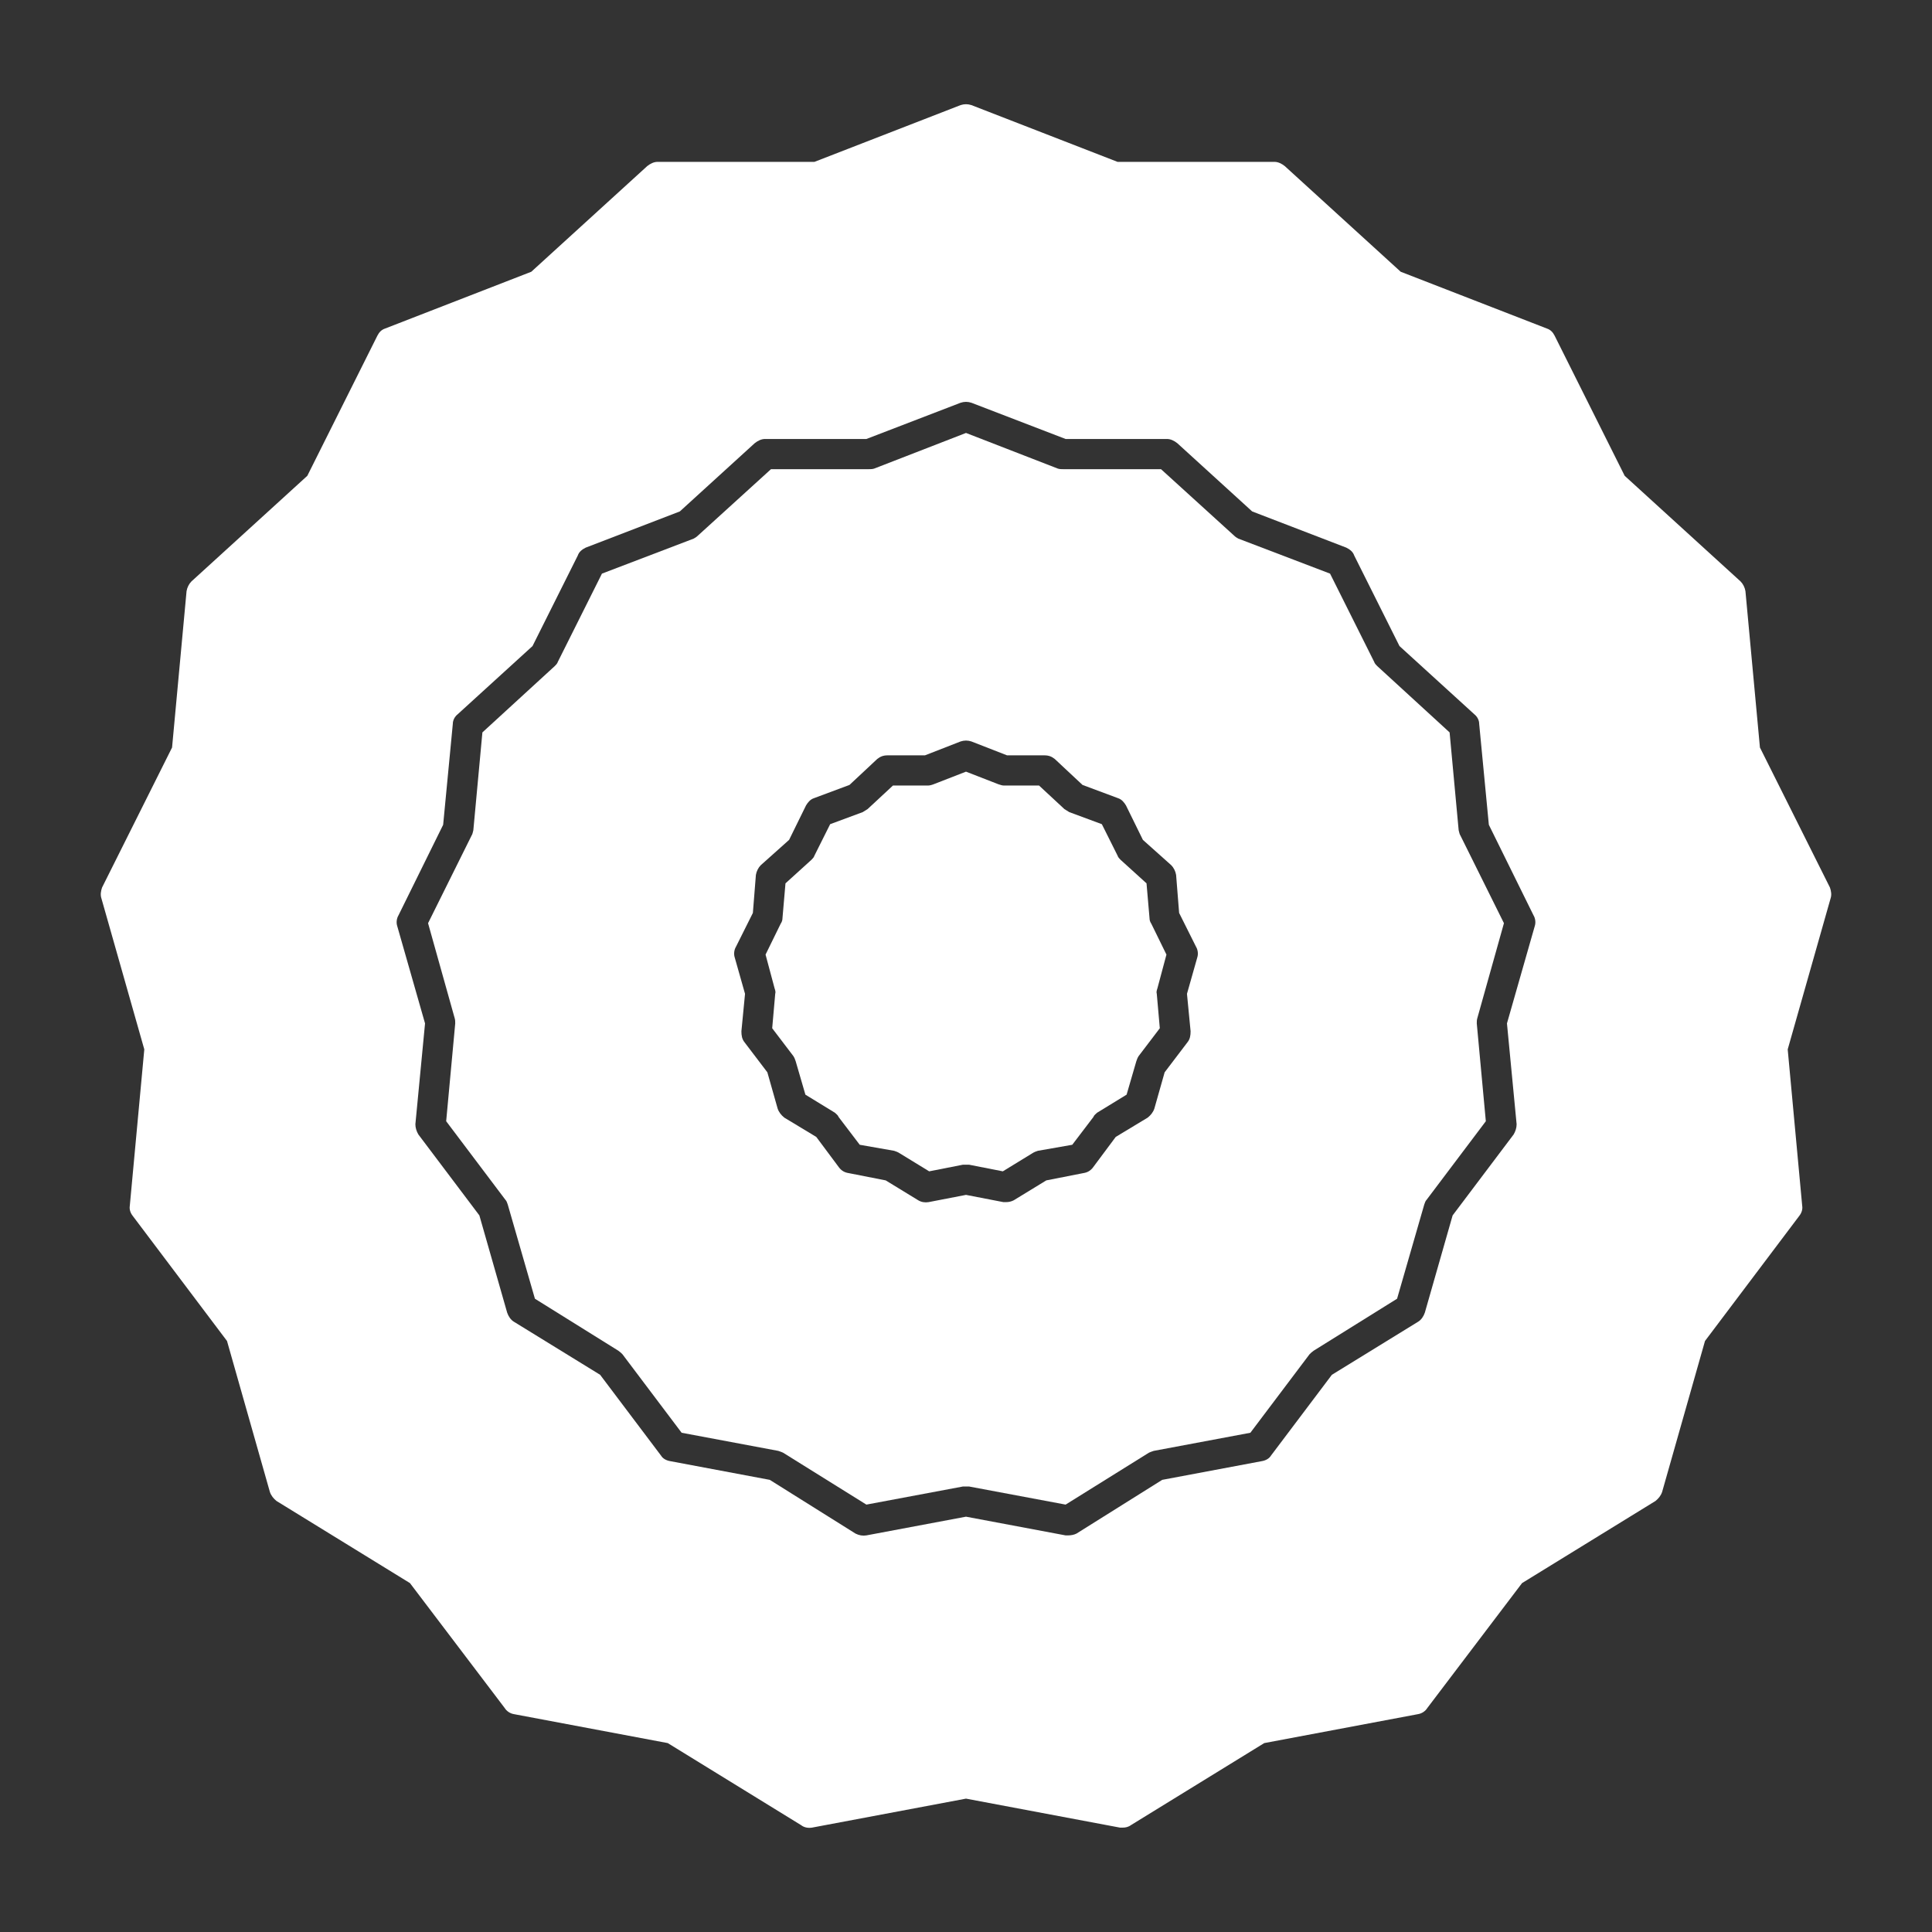 <svg xmlns="http://www.w3.org/2000/svg" xmlns:xlink="http://www.w3.org/1999/xlink" version="1.1" x="0px" y="0px" viewBox="0 0 32 32" enable-background="new 0 0 32 32" xml:space="preserve" aria-hidden="true" width="32px" height="32px" style="fill:url(#CerosGradient_idc80a753f5);"><rect x="0" y="0" width="32" height="32" fill="#333333" stroke="none"/><defs><linearGradient class="cerosgradient" data-cerosgradient="true" id="CerosGradient_idc80a753f5" gradientUnits="userSpaceOnUse" x1="50%" y1="100%" x2="50%" y2="0%"><stop offset="0%" stop-color="#FFFFFF"/><stop offset="100%" stop-color="#FFFFFF"/></linearGradient><linearGradient/></defs><g><g><path d="M30.32,14.881c0.02-0.06,0.01-0.12-0.01-0.18l-1.16-2.32l-0.24-2.59c-0.01-0.06-0.04-0.12-0.08-0.16l-1.92-1.75    l-1.16-2.32c-0.03-0.06-0.07-0.1-0.13-0.12l-2.42-0.94l-1.92-1.75c-0.05-0.04-0.11-0.07-0.17-0.07h-2.6l-2.42-0.94    c-0.06-0.02-0.12-0.02-0.18,0l-2.42,0.94h-2.6c-0.06,0-0.12,0.03-0.17,0.07L8.8,4.501l-2.42,0.94c-0.06,0.02-0.1,0.06-0.13,0.12    l-1.16,2.32l-1.92,1.75c-0.04,0.04-0.07,0.1-0.08,0.16l-0.24,2.59l-1.16,2.32c-0.02,0.06-0.03,0.12-0.01,0.18l0.71,2.5l-0.24,2.59    c-0.01,0.06,0.01,0.12,0.05,0.17l1.56,2.07l0.71,2.5c0.02,0.06,0.06,0.11,0.11,0.15l2.21,1.36l1.57,2.07    c0.03,0.05,0.09,0.09,0.15,0.1l2.55,0.48l2.21,1.36c0.05,0.04,0.12,0.05,0.18,0.04l2.55-0.48l2.55,0.48h0.05    c0.04,0,0.09-0.01,0.13-0.04l2.21-1.36l2.55-0.48c0.06-0.01,0.12-0.05,0.15-0.1l1.57-2.07l2.21-1.36    c0.05-0.04,0.09-0.09,0.11-0.15l0.71-2.5l1.56-2.07c0.04-0.05,0.06-0.11,0.05-0.17l-0.24-2.59L30.32,14.881z M23.6,21.741    c-0.02,0.06-0.06,0.12-0.11,0.15l-1.43,0.88l-1.01,1.34c-0.03,0.05-0.09,0.08-0.15,0.09l-1.65,0.31l-1.42,0.89    c-0.04,0.02-0.09,0.03-0.14,0.03h-0.04L16,25.121l-1.65,0.31c-0.06,0.01-0.12,0-0.18-0.03l-1.42-0.89l-1.65-0.31    c-0.06-0.01-0.12-0.04-0.15-0.09l-1.01-1.34l-1.43-0.88c-0.05-0.03-0.09-0.09-0.11-0.15l-0.46-1.61l-1.01-1.34    c-0.03-0.05-0.05-0.11-0.05-0.17l0.16-1.67l-0.46-1.61c-0.02-0.06-0.01-0.13,0.02-0.18l0.74-1.5l0.16-1.67    c0-0.06,0.03-0.12,0.08-0.16l1.24-1.13l0.75-1.5c0.02-0.06,0.07-0.1,0.13-0.13l1.56-0.6l1.24-1.13c0.05-0.04,0.11-0.07,0.17-0.07    h1.68l1.56-0.6c0.06-0.02,0.12-0.02,0.18,0l1.56,0.6h1.68c0.06,0,0.12,0.03,0.17,0.07l1.24,1.13l1.56,0.6    c0.06,0.03,0.11,0.07,0.13,0.13l0.75,1.5l1.24,1.13c0.05,0.04,0.08,0.1,0.08,0.16l0.16,1.67l0.74,1.5    c0.03,0.05,0.04,0.12,0.02,0.18l-0.46,1.61l0.16,1.67c0,0.06-0.02,0.12-0.05,0.17l-1.01,1.34L23.6,21.741z" style="fill:url(#CerosGradient_idc80a753f5);"/><path d="M24.91,15.291l-0.72-1.45c-0.02-0.03-0.02-0.06-0.03-0.09l-0.15-1.62l-1.2-1.1c-0.02-0.02-0.04-0.04-0.05-0.07l-0.73-1.46    l-1.52-0.58c-0.02-0.01-0.05-0.03-0.07-0.05l-1.21-1.1h-1.62c-0.03,0-0.06,0-0.09-0.01L16,7.171l-1.52,0.59    c-0.03,0.01-0.06,0.01-0.09,0.01h-1.62l-1.21,1.1c-0.02,0.02-0.05,0.04-0.07,0.05l-1.52,0.58l-0.73,1.46    c-0.01,0.03-0.03,0.05-0.05,0.07l-1.2,1.1l-0.15,1.62c-0.01,0.03-0.01,0.06-0.03,0.09l-0.72,1.45l0.44,1.57    c0.01,0.03,0.01,0.06,0.01,0.09l-0.15,1.62l0.98,1.3c0.02,0.02,0.03,0.05,0.04,0.08l0.45,1.56l1.38,0.86    c0.03,0.02,0.05,0.04,0.07,0.06l0.98,1.3l1.6,0.3c0.03,0.01,0.06,0.02,0.08,0.03l1.38,0.86l1.6-0.3h0.1l1.6,0.3l1.38-0.86    c0.02-0.01,0.05-0.02,0.08-0.03l1.6-0.3l0.98-1.3c0.02-0.02,0.04-0.04,0.07-0.06l1.38-0.86l0.45-1.56    c0.01-0.03,0.02-0.06,0.04-0.08l0.98-1.3l-0.15-1.62c0-0.03,0-0.06,0.01-0.09L24.91,15.291z M19.72,17.081    c0,0.07-0.01,0.13-0.05,0.18l-0.38,0.5l-0.17,0.6c-0.02,0.06-0.06,0.11-0.11,0.15l-0.53,0.32l-0.38,0.51    c-0.04,0.05-0.09,0.08-0.16,0.09l-0.61,0.12l-0.54,0.33c-0.04,0.02-0.08,0.03-0.13,0.03h-0.04L16,19.791l-0.62,0.12    c-0.06,0.01-0.12,0-0.17-0.03l-0.54-0.33l-0.61-0.12c-0.07-0.01-0.12-0.04-0.16-0.09l-0.38-0.51l-0.53-0.32    c-0.05-0.04-0.09-0.09-0.11-0.15l-0.17-0.6l-0.38-0.5c-0.04-0.05-0.05-0.11-0.05-0.18l0.06-0.62l-0.17-0.6    c-0.02-0.06-0.01-0.13,0.02-0.18l0.28-0.56l0.05-0.63c0.01-0.06,0.04-0.12,0.08-0.16l0.47-0.42l0.28-0.57    c0.03-0.05,0.07-0.1,0.13-0.12l0.59-0.22l0.46-0.43c0.05-0.04,0.1-0.06,0.17-0.06h0.62l0.59-0.23c0.06-0.02,0.12-0.02,0.18,0    l0.59,0.23h0.62c0.07,0,0.12,0.02,0.17,0.06l0.46,0.43l0.59,0.22c0.06,0.02,0.1,0.07,0.13,0.12l0.28,0.57l0.47,0.42    c0.04,0.04,0.07,0.1,0.08,0.16l0.05,0.63l0.28,0.56c0.03,0.05,0.04,0.12,0.02,0.18l-0.17,0.6L19.72,17.081z" style="fill:url(#CerosGradient_idc80a753f5);"/><path d="M19.04,15.211l-0.05-0.58l-0.43-0.39c-0.02-0.02-0.04-0.04-0.05-0.07l-0.26-0.52l-0.54-0.2    c-0.03-0.02-0.05-0.03-0.08-0.05l-0.42-0.39h-0.58c-0.03,0-0.06-0.01-0.09-0.02L16,12.781l-0.54,0.21    c-0.03,0.01-0.06,0.02-0.09,0.02h-0.58l-0.42,0.39c-0.03,0.02-0.05,0.03-0.08,0.05l-0.54,0.2l-0.26,0.52    c-0.01,0.03-0.03,0.05-0.05,0.07l-0.43,0.39l-0.05,0.58c0,0.03-0.01,0.06-0.03,0.09l-0.25,0.51l0.15,0.56    c0.01,0.03,0.02,0.06,0.01,0.09l-0.05,0.57l0.35,0.46c0.02,0.03,0.03,0.06,0.04,0.09l0.16,0.55l0.49,0.3    c0.02,0.02,0.05,0.04,0.06,0.07l0.35,0.46l0.57,0.1c0.03,0.01,0.06,0.02,0.09,0.04l0.49,0.3l0.56-0.11h0.1l0.56,0.11l0.49-0.3    c0.03-0.02,0.06-0.03,0.09-0.04l0.57-0.1l0.35-0.46c0.01-0.03,0.04-0.05,0.06-0.07l0.49-0.3l0.16-0.55    c0.01-0.03,0.02-0.06,0.04-0.09l0.35-0.46l-0.05-0.57c-0.01-0.03,0-0.06,0.01-0.09l0.15-0.56l-0.25-0.51    C19.05,15.271,19.04,15.241,19.04,15.211z" style="fill:url(#CerosGradient_idc80a753f5);"/></g></g></svg>